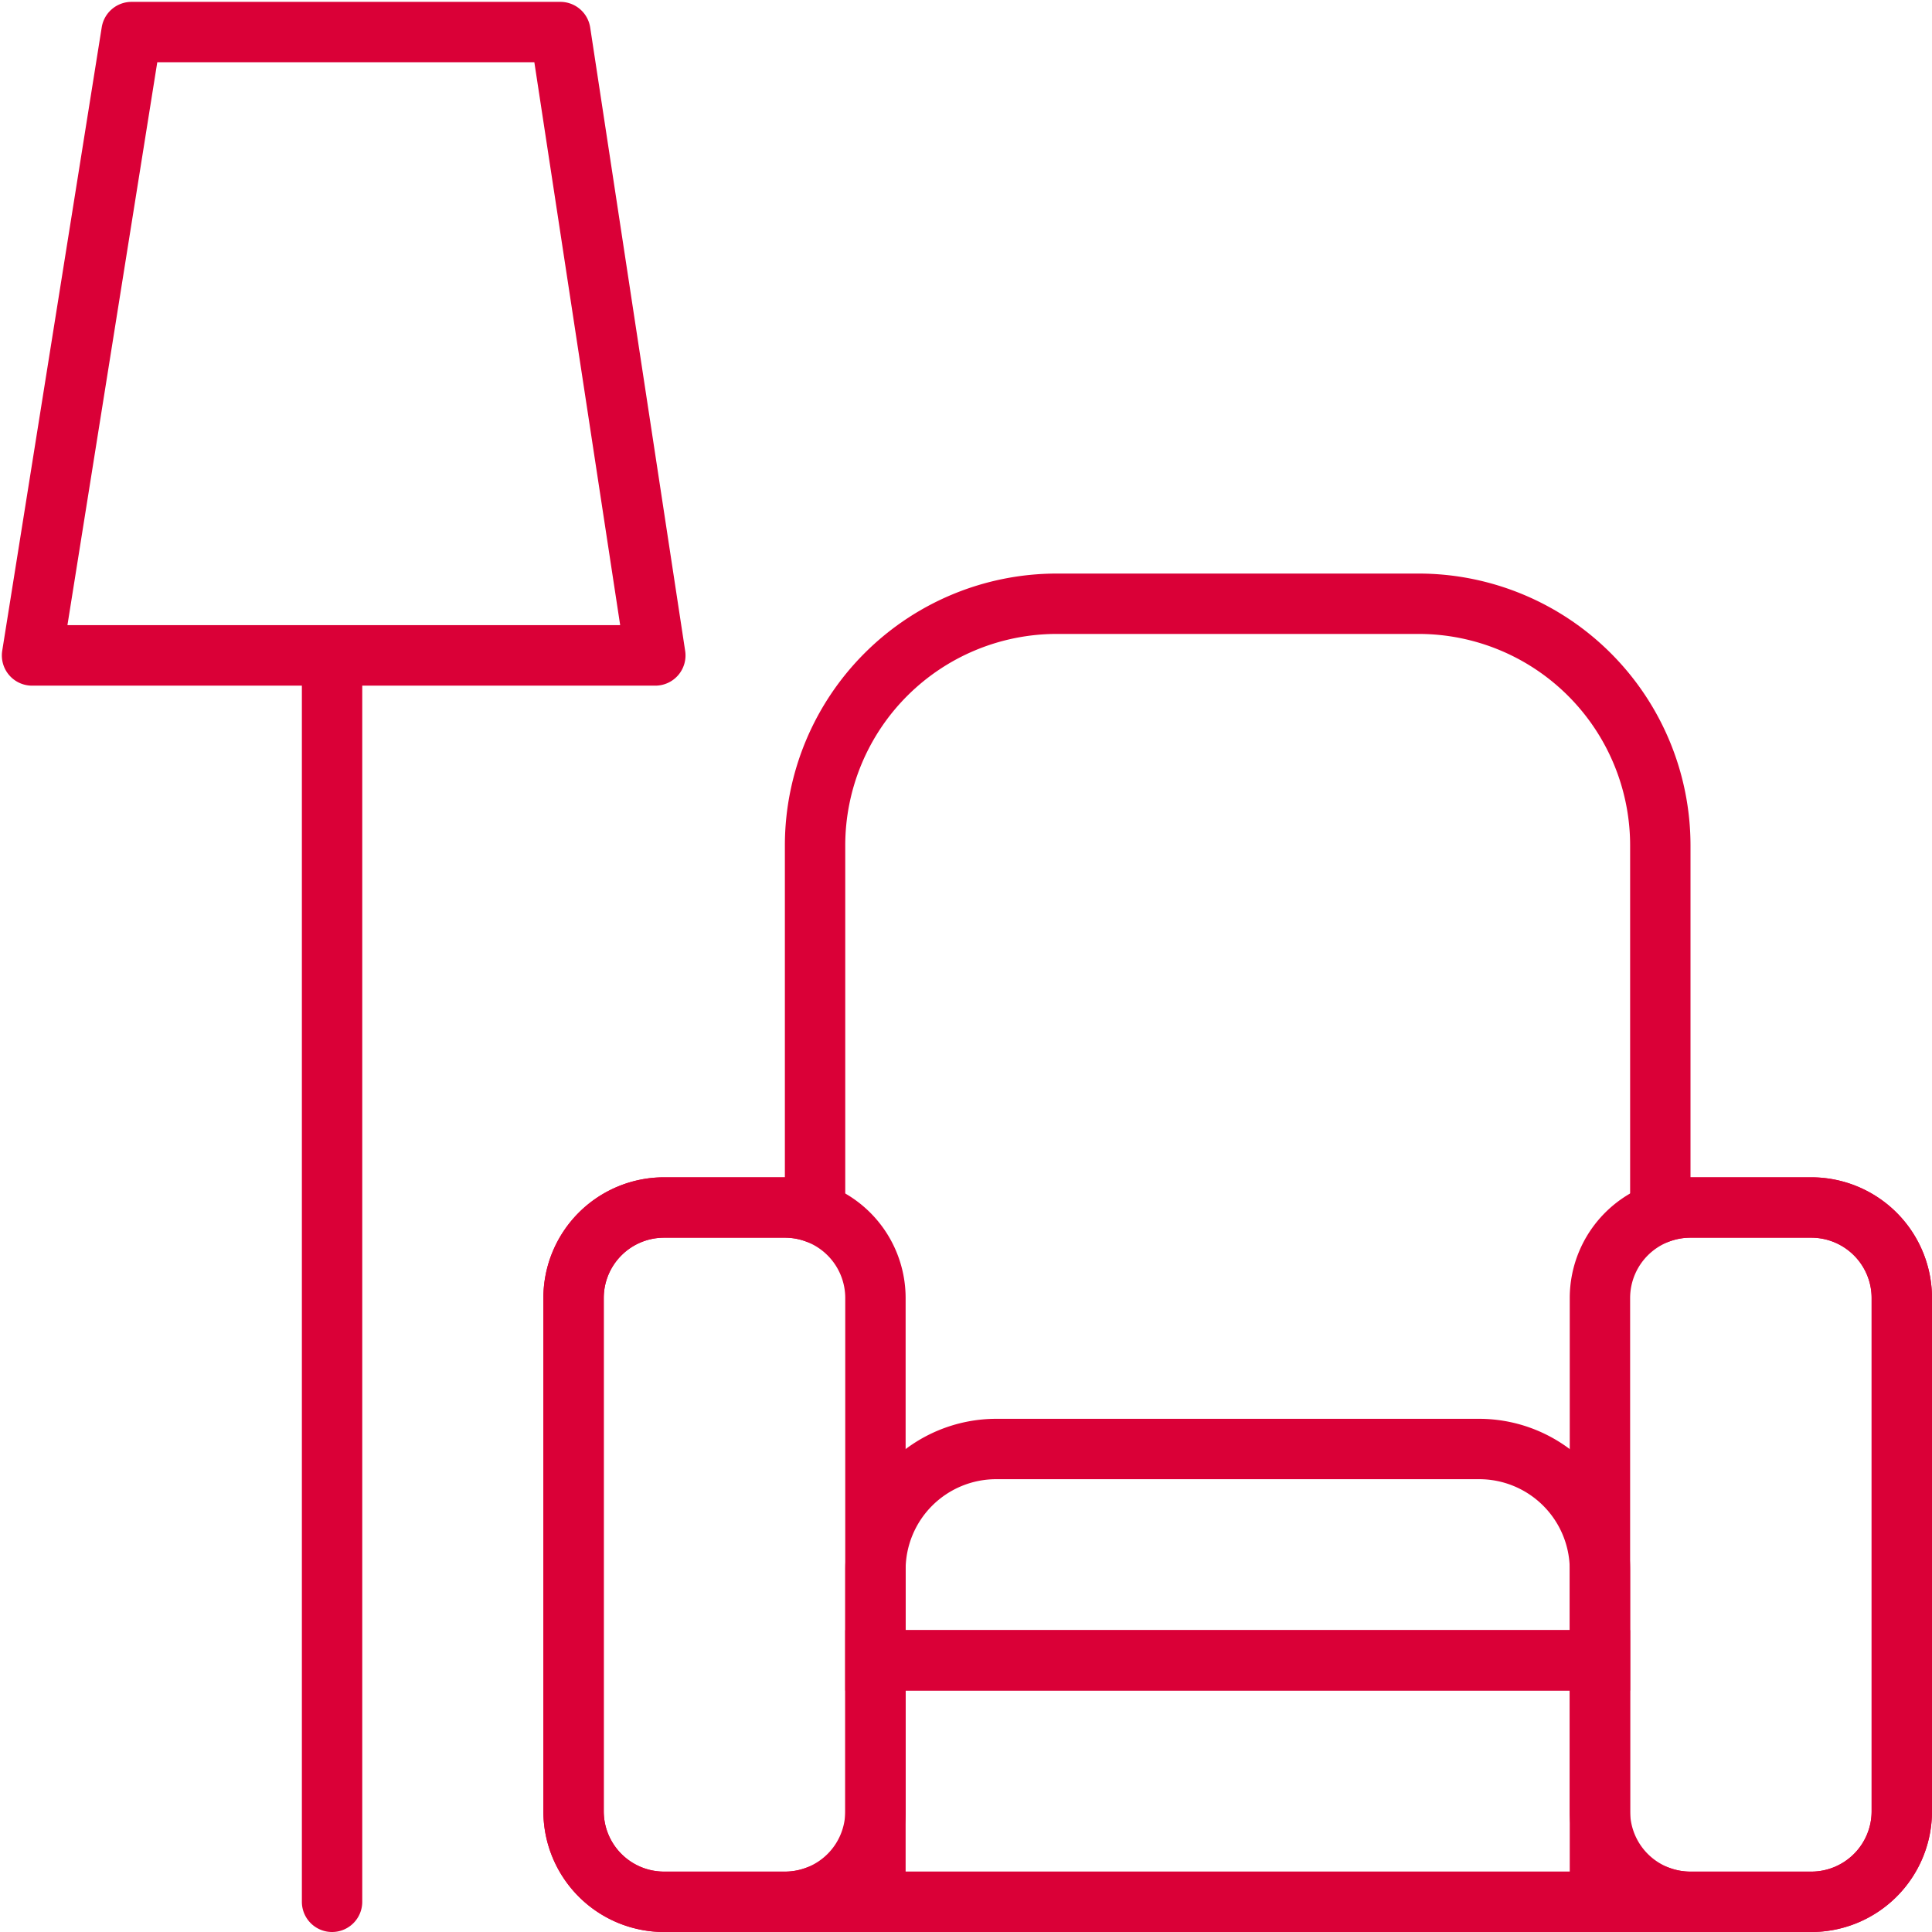 <svg xmlns="http://www.w3.org/2000/svg" xmlns:xlink="http://www.w3.org/1999/xlink" width="64" height="64" viewBox="0 0 64 64">
  <defs>
    <clipPath id="clip-picto_livingRoomSurface">
      <rect width="64" height="64"/>
    </clipPath>
  </defs>
  <g id="picto_livingRoomSurface" clip-path="url(#clip-picto_livingRoomSurface)">
    <path id="Union_1" data-name="Union 1" d="M-4145-5954h-38a4,4,0,0,1-4-4v-17a4,4,0,0,1,4-4h4v-11a9.01,9.01,0,0,1,9-9h12a9.011,9.011,0,0,1,9,9v11h4a4,4,0,0,1,4,4v17A4,4,0,0,1-4145-5954Zm-6-2.584,1.333.471a2,2,0,0,0,.667.113h4a2,2,0,0,0,2-2v-17a2,2,0,0,0-2-2h-4a2,2,0,0,0-.667.113l-1.333.471V-5990a7.009,7.009,0,0,0-7-7h-12a7.008,7.008,0,0,0-7,7v13.586l-1.334-.472A1.991,1.991,0,0,0-4179-5977h-4a2,2,0,0,0-2,2v17a2,2,0,0,0,2,2h4a1.982,1.982,0,0,0,.667-.114l1.334-.472v.586h26Z" transform="translate(4205 6018)" fill="#da0037"/>
    <path id="Rectangle_1198" data-name="Rectangle 1198" d="M3-1H7a4,4,0,0,1,4,4V20a4,4,0,0,1-4,4H3a4,4,0,0,1-4-4V3A4,4,0,0,1,3-1ZM7,22a2,2,0,0,0,2-2V3A2,2,0,0,0,7,1H3A2,2,0,0,0,1,3V20a2,2,0,0,0,2,2Z" transform="translate(53 40)" fill="#da0037"/>
    <path id="Rectangle_1197" data-name="Rectangle 1197" d="M3-1H7a4,4,0,0,1,4,4V20a4,4,0,0,1-4,4H3a4,4,0,0,1-4-4V3A4,4,0,0,1,3-1ZM7,22a2,2,0,0,0,2-2V3A2,2,0,0,0,7,1H3A2,2,0,0,0,1,3V20a2,2,0,0,0,2,2Z" transform="translate(19 40)" fill="#da0037"/>
    <path id="Rectangle_189" data-name="Rectangle 189" d="M-1-1H25V9H-1ZM23,1H1V7H23Z" transform="translate(29 55)" fill="#da0037"/>
    <path id="Rectangle_188" data-name="Rectangle 188" d="M4-1H20a5.006,5.006,0,0,1,5,5V8H-1V4A5.006,5.006,0,0,1,4-1ZM23,6V4a3,3,0,0,0-3-3H4A3,3,0,0,0,1,4V6Z" transform="translate(29 48)" fill="#da0037"/>
    <path id="Ligne_153" data-name="Ligne 153" d="M0,42a1,1,0,0,1-1-1V0A1,1,0,0,1,0-1,1,1,0,0,1,1,0V41A1,1,0,0,1,0,42Z" transform="translate(11 22)" fill="#da0037"/>
    <path id="Tracé_58" data-name="Tracé 58" d="M3.3-1H17.5a1,1,0,0,1,.989.849L21.635,20.5a1,1,0,0,1-.989,1.151H0A1,1,0,0,1-.761,21.3a1,1,0,0,1-.227-.807L2.308-.158A1,1,0,0,1,3.3-1ZM16.639,1H4.148L1.172,19.646h18.31Z" transform="translate(1.062 1.062)" fill="#da0037"/>
  </g>
</svg>
